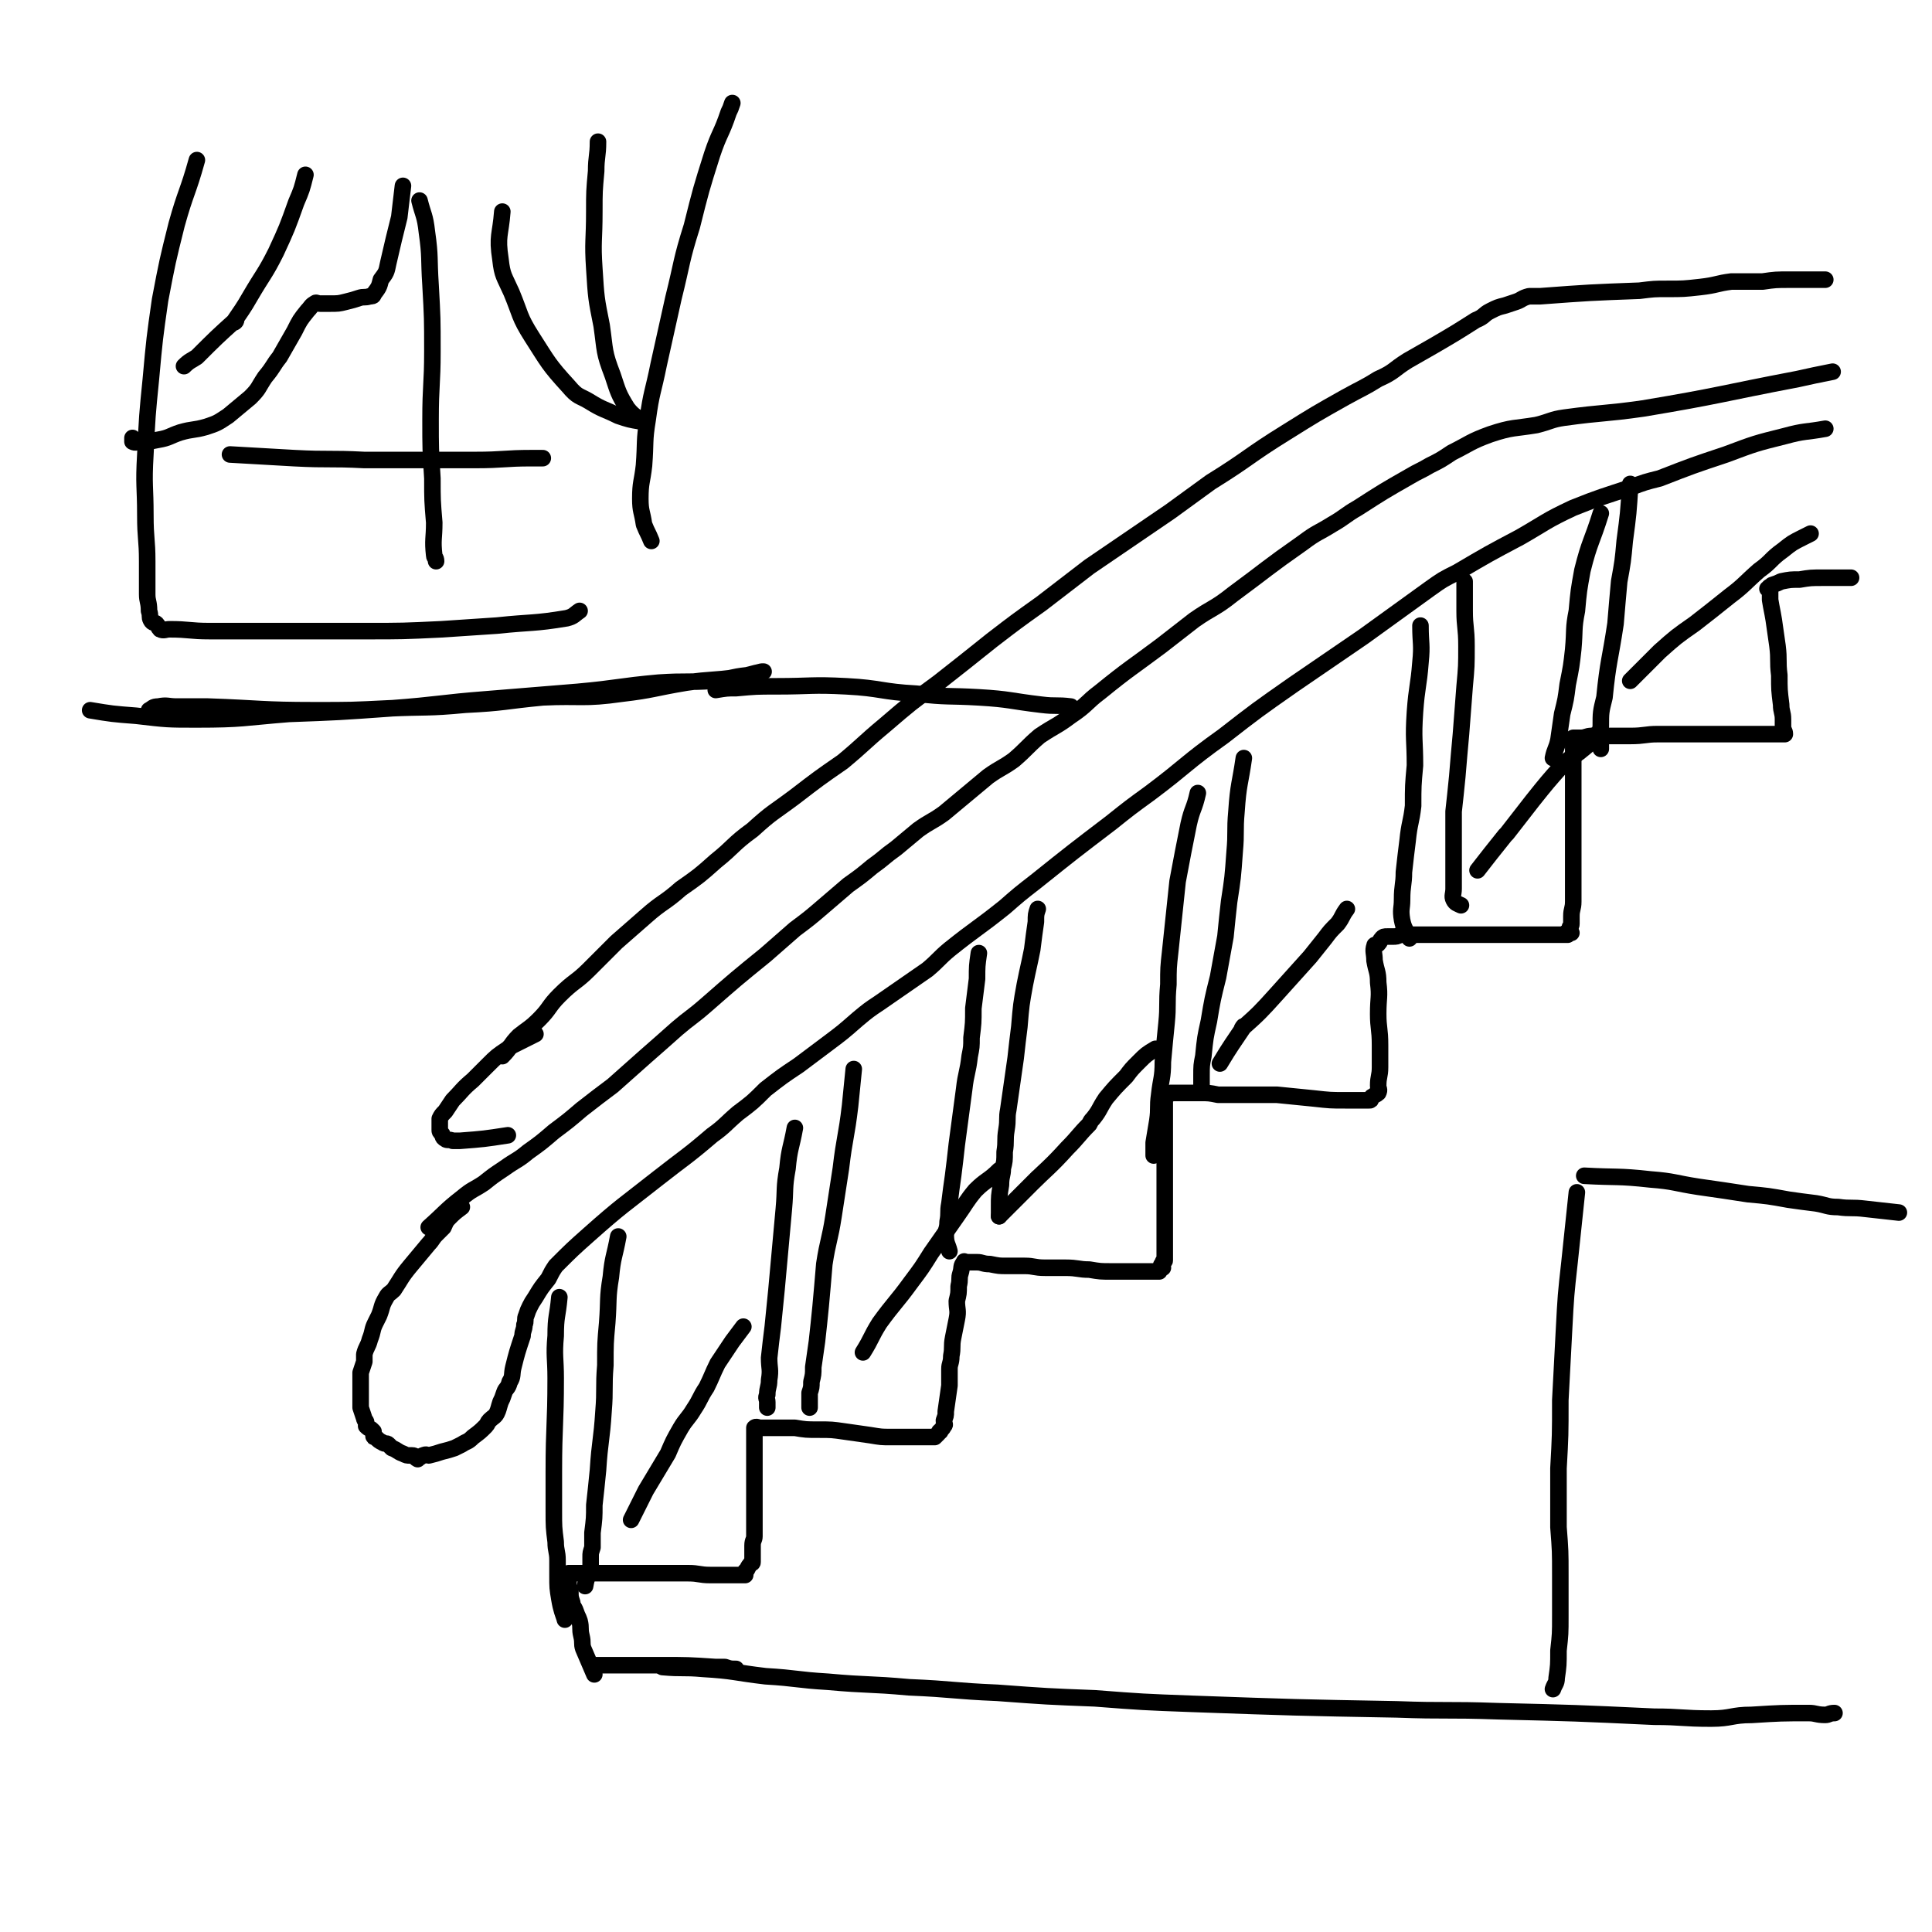 <svg viewBox='0 0 1050 1050' version='1.1' xmlns='http://www.w3.org/2000/svg' xmlns:xlink='http://www.w3.org/1999/xlink'><g fill='none' stroke='rgb(0,0,0)' stroke-width='9' stroke-linecap='round' stroke-linejoin='round'><path d='M323,910c0,0 0,0 0,0 -3,-7 -3,-7 -6,-14 -1,-3 0,-3 -1,-7 -1,-4 0,-4 -1,-8 -1,-3 -1,-2 -2,-5 -1,-3 -2,-3 -2,-5 -1,-3 -1,-3 -1,-6 0,-2 -1,-2 -1,-4 0,-2 0,-2 0,-5 0,0 0,-1 0,-1 2,0 2,0 4,0 3,0 3,0 7,0 4,0 4,0 9,0 6,0 6,0 12,0 8,0 8,0 15,0 9,0 9,0 18,0 6,0 6,1 12,1 5,0 5,0 11,0 2,0 2,0 5,0 0,0 0,0 1,0 0,0 0,0 1,0 0,0 0,0 1,0 0,0 0,-1 0,-1 0,-1 0,0 0,-1 1,-1 1,-1 1,-1 1,-2 1,-2 2,-3 0,-1 1,0 1,-1 0,-1 0,-2 0,-3 0,-3 0,-3 0,-6 0,-3 1,-3 1,-5 0,-5 0,-5 0,-9 0,-6 0,-6 0,-11 0,-5 0,-5 0,-11 0,-5 0,-5 0,-10 0,-4 0,-4 0,-9 0,-2 0,-2 0,-5 0,-1 0,-1 0,-3 0,-1 0,-1 0,-1 1,-1 2,0 3,0 4,0 4,0 9,0 5,0 5,0 10,0 6,1 6,1 13,1 7,0 7,0 14,1 7,1 7,1 14,2 6,1 6,1 11,1 4,0 4,0 7,0 4,0 4,0 7,0 3,0 3,0 6,0 1,0 1,0 3,0 0,0 0,0 1,0 0,0 0,0 0,0 1,-1 1,-1 2,-2 1,-1 0,-1 1,-1 1,-2 1,-1 2,-3 1,-1 0,-1 0,-3 1,-3 1,-2 1,-5 1,-7 1,-7 2,-14 0,-5 0,-5 0,-9 0,-3 1,-3 1,-7 1,-5 0,-5 1,-10 1,-5 1,-5 2,-10 1,-5 0,-5 0,-10 1,-4 1,-4 1,-8 1,-4 0,-4 1,-7 1,-3 0,-4 2,-6 0,-1 0,0 1,0 3,0 3,0 6,0 3,0 3,1 7,1 5,1 5,1 9,1 5,0 5,0 10,0 5,0 5,1 11,1 6,0 6,0 11,0 7,0 7,1 13,1 6,1 6,1 12,1 5,0 5,0 10,0 3,0 3,0 7,0 2,0 2,0 4,0 2,0 2,0 3,0 1,0 1,0 2,0 0,-1 0,-1 1,-2 0,0 1,0 1,0 0,0 -1,-1 -1,-1 0,-1 1,-1 1,-1 0,-1 0,-1 0,-1 0,-1 1,0 1,-1 0,-1 0,-1 0,-2 0,-2 0,-2 0,-4 0,-1 0,-1 0,-3 0,-3 0,-3 0,-5 0,-4 0,-4 0,-7 0,-10 0,-10 0,-19 0,-6 0,-6 0,-12 0,-5 0,-5 0,-11 0,-8 0,-8 0,-17 0,-4 0,-4 0,-9 0,0 0,0 0,0 0,-1 0,-1 0,-1 1,0 1,0 2,0 0,0 0,-1 1,-1 1,0 1,0 2,0 1,0 1,0 2,0 3,0 3,0 5,0 4,0 4,0 7,0 5,0 5,0 10,1 5,0 5,0 11,0 10,0 10,0 21,0 10,1 10,1 20,2 9,1 9,1 17,1 6,0 6,0 12,0 0,0 0,0 1,0 0,0 0,0 0,0 1,0 1,0 1,-1 1,0 0,-1 1,-1 1,-1 2,-1 3,-2 1,-2 0,-2 0,-4 0,-5 1,-5 1,-10 0,-6 0,-6 0,-12 0,-9 -1,-9 -1,-17 0,-9 1,-9 0,-17 0,-6 -1,-6 -2,-12 0,-4 -1,-5 0,-8 0,-1 1,0 2,-1 1,-1 1,-2 2,-3 1,-1 1,-1 3,-1 2,0 2,0 3,0 2,0 2,0 4,-1 4,0 4,0 7,0 3,0 3,0 7,0 4,0 4,0 9,0 6,0 6,0 11,0 6,0 6,0 12,0 5,0 5,0 11,0 5,0 5,0 9,0 4,0 4,0 7,0 3,0 3,0 6,0 3,0 3,0 6,0 1,0 1,0 2,0 1,0 1,0 2,0 1,0 1,0 2,0 0,0 -1,-1 -1,-1 1,0 2,0 3,0 0,0 -1,-1 -1,-1 0,-1 0,-1 0,-1 0,-2 1,-1 1,-3 0,-2 0,-2 0,-4 0,-4 1,-4 1,-8 0,-5 0,-5 0,-11 0,-6 0,-6 0,-13 0,-7 0,-7 0,-15 0,-6 0,-6 0,-12 0,-7 0,-7 0,-13 0,-9 0,-9 0,-19 0,-3 0,-3 0,-6 0,0 0,0 0,0 2,0 2,0 4,0 3,0 3,-1 6,-1 4,-1 4,0 8,0 7,0 7,0 13,0 8,0 8,-1 15,-1 7,0 7,0 14,0 6,0 6,0 12,0 4,0 4,0 9,0 4,0 4,0 8,0 5,0 5,0 9,0 3,0 3,0 6,0 3,0 3,0 6,0 1,0 1,0 2,0 1,0 1,0 2,0 0,0 0,0 1,0 0,-2 -1,-2 -1,-4 0,-2 0,-2 0,-4 0,-4 -1,-4 -1,-8 -1,-8 -1,-8 -1,-16 -1,-8 0,-8 -1,-16 -1,-7 -1,-7 -2,-14 -1,-6 -1,-5 -2,-11 0,-2 0,-2 0,-5 0,0 0,0 -1,-1 0,0 -1,0 0,0 0,-1 1,-1 2,-2 3,-1 3,-1 5,-2 5,-1 5,-1 10,-1 6,-1 6,-1 13,-1 6,0 6,0 13,0 1,0 1,0 2,0 '/><path d='M360,906c0,0 0,0 0,0 0,0 0,0 0,0 0,0 0,0 0,0 0,0 0,0 0,0 0,0 0,0 0,0 0,0 0,0 0,0 0,0 0,0 0,0 11,1 11,0 22,1 17,1 17,2 34,4 17,1 17,2 34,3 22,2 22,1 44,3 24,1 24,2 48,3 27,2 27,2 53,3 26,2 26,2 53,3 56,2 56,2 111,3 27,1 27,0 55,1 42,1 42,1 85,3 15,0 15,1 31,1 11,0 11,-2 22,-2 16,-1 16,-1 31,-1 4,0 4,1 9,1 2,0 2,-1 5,-1 '/><path d='M857,648c0,0 0,0 0,0 -2,19 -2,19 -4,38 -2,18 -2,18 -3,37 -1,19 -1,19 -2,38 0,19 0,19 -1,37 0,16 0,16 0,32 1,13 1,13 1,26 0,11 0,11 0,22 0,10 0,10 -1,19 0,8 0,8 -1,15 0,3 -1,3 -2,6 '/><path d='M861,639c0,0 0,0 0,0 0,0 0,0 0,0 0,0 0,0 0,0 0,0 0,0 0,0 0,0 0,0 0,0 0,0 0,0 0,0 18,1 18,0 36,2 13,1 13,2 26,4 14,2 14,2 27,4 11,1 11,1 22,3 7,1 7,1 15,2 6,1 6,2 12,2 7,1 7,0 15,1 9,1 9,1 18,2 '/><path d='M251,656c0,0 0,0 0,0 0,0 0,0 0,0 0,0 0,0 0,0 0,0 0,0 0,0 0,0 0,0 0,0 0,0 0,0 0,0 0,0 0,0 0,0 0,0 0,0 0,0 0,0 0,0 0,0 0,0 0,0 0,0 0,0 0,0 0,0 -4,3 -4,3 -7,6 -2,2 -2,3 -3,5 -2,2 -2,2 -4,4 -2,2 -2,3 -4,5 -5,6 -5,6 -10,12 -5,6 -5,7 -9,13 -2,2 -3,2 -4,4 -3,5 -2,5 -4,10 -1,2 -1,2 -2,4 -2,4 -1,4 -3,9 -1,4 -2,4 -3,8 0,2 0,2 0,4 -1,3 -1,3 -2,6 0,3 0,3 0,6 0,1 0,1 0,3 0,1 0,1 0,2 0,1 0,1 0,2 0,3 0,3 0,6 1,3 1,3 2,6 0,1 1,1 1,2 0,1 0,2 0,2 2,2 2,1 3,2 1,1 1,1 1,1 0,1 0,1 0,2 0,1 0,1 1,1 2,2 2,2 4,3 1,1 2,0 3,1 1,1 1,1 2,2 3,1 3,2 6,3 2,1 2,1 4,1 0,0 1,0 1,0 2,0 1,1 3,2 0,0 1,-1 1,-1 1,0 1,-1 2,-1 2,-1 2,0 3,0 4,-1 4,-1 7,-2 4,-1 4,-1 7,-2 2,-1 2,-1 4,-2 3,-2 3,-1 6,-4 4,-3 4,-3 7,-6 1,-1 1,-2 2,-3 2,-2 3,-2 4,-4 1,-2 1,-3 2,-6 1,-2 1,-2 2,-5 1,-3 2,-2 3,-6 2,-3 1,-4 2,-8 2,-8 2,-8 5,-17 0,-3 1,-3 1,-6 1,-2 0,-3 1,-5 1,-3 1,-3 2,-5 1,-2 1,-2 3,-5 3,-5 3,-5 7,-10 2,-4 2,-4 4,-7 9,-9 9,-9 18,-17 18,-16 19,-16 38,-31 14,-11 15,-11 29,-23 7,-5 7,-6 14,-12 8,-6 8,-6 15,-13 9,-7 9,-7 18,-13 8,-6 8,-6 16,-12 8,-6 8,-6 16,-13 6,-5 6,-5 12,-9 13,-9 13,-9 26,-18 6,-5 6,-6 12,-11 15,-12 15,-11 30,-23 8,-7 8,-7 17,-14 20,-16 20,-16 41,-32 10,-8 10,-8 21,-16 20,-15 19,-16 40,-31 18,-14 18,-14 38,-28 19,-13 19,-13 38,-26 18,-13 18,-13 36,-26 7,-5 7,-5 15,-9 17,-10 17,-10 34,-19 14,-8 14,-9 29,-16 15,-6 16,-6 31,-11 8,-3 8,-3 16,-5 18,-7 18,-7 36,-13 16,-6 16,-6 32,-10 11,-3 11,-2 22,-4 '/><path d='M233,667c0,0 0,0 0,0 0,0 0,0 0,0 0,0 0,0 0,0 0,0 0,0 0,0 0,0 0,0 0,0 0,0 0,0 0,0 0,0 0,0 0,0 9,-8 9,-9 18,-16 6,-5 6,-4 12,-8 5,-4 5,-4 11,-8 7,-5 7,-4 13,-9 7,-5 7,-5 14,-11 8,-6 8,-6 15,-12 9,-7 9,-7 17,-13 9,-8 9,-8 18,-16 8,-7 8,-7 17,-15 7,-6 8,-6 16,-13 16,-14 16,-14 32,-27 8,-7 8,-7 16,-14 8,-6 8,-6 15,-12 7,-6 7,-6 14,-12 7,-5 7,-5 13,-10 7,-5 6,-5 13,-10 6,-5 6,-5 12,-10 7,-5 7,-4 14,-9 6,-5 6,-5 12,-10 6,-5 6,-5 12,-10 7,-5 7,-4 14,-9 7,-6 7,-7 14,-13 9,-6 9,-5 17,-11 9,-6 8,-7 16,-13 16,-13 17,-13 33,-25 9,-7 9,-7 18,-14 10,-7 11,-6 21,-14 19,-14 18,-14 38,-28 8,-6 8,-5 16,-10 7,-4 7,-5 14,-9 14,-9 14,-9 28,-17 5,-3 6,-3 11,-6 6,-3 6,-3 12,-7 10,-5 10,-6 21,-10 12,-4 13,-3 25,-5 8,-2 8,-3 15,-4 22,-3 22,-2 43,-5 42,-7 42,-8 84,-16 9,-2 9,-2 19,-4 '/><path d='M304,705c0,0 0,0 0,0 0,0 0,0 0,0 0,0 0,0 0,0 0,0 0,0 0,0 0,0 0,0 0,0 0,0 0,0 0,0 -1,11 -2,10 -2,21 -1,11 0,12 0,23 0,26 -1,25 -1,51 0,11 0,11 0,21 0,9 0,9 1,17 0,5 1,5 1,10 0,4 0,4 0,8 0,7 0,7 1,13 1,6 2,8 3,11 0,1 0,-1 -1,-3 '/><path d='M432,613c0,0 0,0 0,0 0,0 0,0 0,0 0,0 0,0 0,0 -2,11 -3,11 -4,22 -2,11 -1,11 -2,22 -2,22 -2,22 -4,44 -1,10 -1,10 -2,20 -1,8 -1,8 -2,17 0,6 1,6 0,12 0,4 -1,4 -1,8 -1,2 0,2 0,4 0,2 0,2 0,3 '/><path d='M336,672c0,0 0,0 0,0 0,0 0,0 0,0 0,0 0,0 0,0 0,0 0,0 0,0 0,0 0,0 0,0 0,0 0,0 0,0 -2,11 -3,11 -4,22 -2,12 -1,12 -2,25 -1,11 -1,11 -1,23 -1,12 0,13 -1,25 -1,16 -2,16 -3,32 -1,10 -1,10 -2,19 0,7 0,7 -1,15 0,4 0,4 0,8 -1,3 -1,3 -1,5 0,2 0,3 0,5 -1,5 -2,5 -3,11 '/><path d='M464,581c0,0 0,0 0,0 -1,10 -1,10 -2,20 -2,17 -3,17 -5,34 -2,13 -2,13 -4,26 -2,13 -3,13 -5,26 -1,12 -1,12 -2,23 -1,10 -1,10 -2,19 -1,7 -1,7 -2,14 0,4 0,4 -1,8 0,3 0,3 -1,6 0,3 0,3 0,6 0,1 0,1 0,2 '/><path d='M532,518c0,0 0,0 0,0 0,0 0,0 0,0 0,0 0,0 0,0 0,0 0,0 0,0 0,0 0,0 0,0 0,0 0,0 0,0 -1,7 -1,7 -1,14 -1,8 -1,8 -2,16 0,8 0,8 -1,16 0,5 0,5 -1,10 -1,9 -2,9 -3,18 -2,15 -2,15 -4,30 -1,9 -1,9 -2,17 -1,7 -1,7 -2,15 -1,5 0,5 -1,10 0,4 -1,4 -1,7 0,5 1,5 2,9 '/><path d='M564,494c0,0 0,0 0,0 0,0 0,0 0,0 -1,3 -1,3 -1,7 -1,7 -1,7 -2,15 -2,10 -2,9 -4,19 -2,11 -2,11 -3,23 -1,8 -1,8 -2,17 -1,7 -1,7 -2,14 -1,7 -1,7 -2,14 -1,5 0,5 -1,11 -1,6 0,6 -1,12 0,5 0,5 -1,9 0,4 -1,4 -1,9 -1,6 -1,6 -1,12 0,2 0,2 0,4 0,1 0,1 0,1 '/><path d='M651,431c0,0 0,0 0,0 0,0 0,0 0,0 0,0 0,0 0,0 0,0 0,0 0,0 -2,9 -3,8 -5,17 -3,15 -3,15 -6,31 -2,19 -2,19 -4,38 -1,9 -1,9 -1,18 -1,11 0,11 -1,21 -1,10 -1,10 -2,21 0,9 -1,9 -2,18 -1,7 0,7 -1,14 -1,6 -1,6 -2,12 0,3 0,3 0,7 '/><path d='M676,412c0,0 0,0 0,0 0,0 0,0 0,0 0,0 0,0 0,0 0,0 0,0 0,0 -2,14 -3,14 -4,29 -1,11 0,11 -1,22 -1,14 -1,14 -3,27 -1,9 -1,9 -2,19 -2,11 -2,11 -4,22 -3,12 -3,12 -5,24 -2,9 -2,9 -3,19 -1,5 -1,5 -1,11 0,3 0,3 0,7 '/><path d='M772,340c0,0 0,0 0,0 0,10 1,10 0,20 -1,13 -2,13 -3,27 -1,15 0,15 0,29 -1,11 -1,11 -1,22 -1,9 -2,9 -3,19 -1,8 -1,8 -2,17 0,7 -1,7 -1,15 0,5 -1,5 0,11 1,5 2,5 4,10 '/><path d='M796,316c0,0 0,0 0,0 0,0 0,0 0,0 0,0 0,0 0,0 0,8 0,8 0,16 0,9 1,9 1,19 0,11 0,11 -1,22 -1,13 -1,13 -2,26 -1,11 -1,11 -2,23 -1,10 -1,10 -2,19 0,9 0,9 0,17 0,7 0,7 0,15 0,5 0,5 0,10 0,3 -1,4 0,6 1,2 2,2 4,3 '/><path d='M870,279c0,0 0,0 0,0 -5,16 -6,15 -10,31 -2,11 -2,11 -3,22 -2,10 -1,10 -2,21 -1,9 -1,9 -3,19 -1,8 -1,8 -3,16 -1,7 -1,7 -2,14 -1,5 -2,5 -3,10 '/><path d='M886,263c0,0 0,0 0,0 0,0 0,0 0,0 -1,16 -1,16 -3,31 -1,11 -1,11 -3,22 -1,11 -1,11 -2,23 -3,20 -4,20 -6,40 -2,8 -2,8 -2,16 -1,4 0,4 0,8 0,2 0,2 0,4 '/><path d='M343,826c0,0 0,0 0,0 0,0 0,0 0,0 0,0 0,0 0,0 0,0 0,0 0,0 0,0 0,0 0,0 0,0 0,0 0,0 4,-8 4,-8 8,-16 6,-10 6,-10 12,-20 3,-7 3,-7 7,-14 3,-5 4,-5 7,-10 4,-6 3,-6 7,-12 3,-6 3,-7 6,-13 4,-6 4,-6 8,-12 3,-4 3,-4 6,-8 '/><path d='M469,735c0,0 0,0 0,0 0,0 0,0 0,0 0,0 0,0 0,0 0,0 0,0 0,0 0,0 0,0 0,0 0,0 0,0 0,0 0,0 0,0 0,0 0,0 0,0 0,0 0,0 0,0 0,0 5,-8 4,-8 9,-16 8,-11 9,-11 17,-22 6,-8 6,-8 11,-16 7,-10 7,-10 14,-20 5,-7 5,-8 10,-14 6,-6 7,-5 13,-11 '/><path d='M543,661c0,0 0,0 0,0 0,0 0,0 0,0 0,0 0,0 0,0 0,0 0,0 0,0 0,0 0,0 0,0 10,-10 13,-13 21,-21 1,-1 -4,4 -3,3 7,-7 10,-9 19,-19 6,-6 6,-7 12,-13 1,-2 1,-2 2,-3 4,-5 3,-5 7,-11 5,-6 5,-6 11,-12 3,-4 3,-4 7,-8 4,-4 4,-4 9,-7 '/><path d='M663,578c0,0 0,0 0,0 0,0 0,0 0,0 0,0 0,0 0,0 0,0 0,0 0,0 0,0 0,0 0,0 0,0 0,0 0,0 0,0 0,0 0,0 0,0 0,0 0,0 6,-10 7,-11 13,-20 0,-1 -1,1 -1,1 9,-8 10,-9 19,-19 9,-10 9,-10 18,-20 4,-5 4,-5 8,-10 3,-4 3,-4 7,-8 3,-4 2,-4 5,-8 '/><path d='M803,473c0,0 0,0 0,0 0,0 0,0 0,0 0,0 0,0 0,0 0,0 0,0 0,0 0,0 0,0 0,0 0,0 0,0 0,0 7,-9 7,-9 15,-19 0,0 0,0 1,-1 7,-9 7,-9 14,-18 0,0 0,0 0,0 8,-10 8,-10 16,-19 4,-4 5,-4 9,-7 5,-4 5,-4 9,-8 '/><path d='M886,370c0,0 0,0 0,0 0,0 0,0 0,0 0,0 0,0 0,0 0,0 0,0 0,0 0,0 0,0 0,0 0,0 0,0 0,0 0,0 0,0 0,0 8,-8 8,-8 16,-16 9,-8 9,-8 19,-15 9,-7 9,-7 19,-15 8,-6 8,-7 16,-14 7,-5 6,-6 13,-11 5,-4 5,-4 11,-7 2,-1 2,-1 4,-2 '/><path d='M273,574c0,0 0,0 0,0 0,0 0,0 0,0 0,0 0,0 0,0 5,-5 4,-6 9,-11 5,-4 6,-4 11,-9 6,-6 5,-7 11,-13 8,-8 9,-7 16,-14 8,-8 8,-8 15,-15 8,-7 8,-7 16,-14 9,-8 10,-7 19,-15 10,-7 10,-7 19,-15 10,-8 9,-9 20,-17 11,-10 11,-9 23,-18 13,-10 13,-10 26,-19 12,-10 11,-10 23,-20 14,-12 14,-12 29,-23 14,-11 14,-11 29,-23 13,-10 13,-10 27,-20 13,-10 13,-10 26,-20 22,-15 22,-15 44,-30 11,-8 11,-8 22,-16 21,-13 20,-14 41,-27 16,-10 16,-10 32,-19 9,-5 10,-5 18,-10 9,-4 8,-5 16,-10 7,-4 7,-4 14,-8 12,-7 12,-7 23,-14 5,-2 4,-3 8,-5 4,-2 4,-2 8,-3 3,-1 3,-1 6,-2 3,-1 3,-2 7,-3 3,0 3,0 6,0 27,-2 27,-2 54,-3 8,-1 8,-1 15,-1 9,0 9,0 18,-1 9,-1 9,-2 17,-3 9,0 9,0 17,0 7,-1 7,-1 15,-1 9,0 9,0 19,0 '/><path d='M291,562c0,0 0,0 0,0 0,0 0,0 0,0 0,0 0,0 0,0 0,0 0,0 0,0 0,0 0,0 0,0 0,0 0,0 0,0 0,0 0,0 0,0 0,0 0,0 0,0 0,0 0,0 0,0 0,0 0,0 0,0 -6,3 -6,3 -12,6 -2,1 -2,1 -3,2 -6,4 -6,4 -11,9 -4,4 -4,4 -8,8 -6,5 -6,6 -11,11 -2,3 -2,3 -4,6 -2,2 -2,2 -3,4 0,0 0,0 0,0 0,2 0,2 0,4 0,0 0,0 0,0 0,0 0,0 0,0 0,0 0,0 0,0 0,1 0,1 0,2 0,1 0,1 1,2 1,1 0,2 2,3 1,1 2,0 4,1 2,0 2,0 4,0 13,-1 13,-1 26,-3 '/><path d='M400,907c0,0 0,0 0,0 0,0 0,0 0,0 0,0 0,0 0,0 0,0 0,0 0,0 0,0 0,0 0,0 0,0 0,0 0,0 0,0 0,0 0,0 0,0 0,0 0,0 0,0 0,0 0,0 0,0 0,0 0,0 0,0 0,0 0,0 -3,0 -3,0 -6,-1 -3,0 -3,0 -5,0 -15,-1 -15,-1 -30,-1 -5,0 -5,0 -11,0 -4,0 -4,0 -9,0 -4,0 -4,0 -8,0 -3,0 -3,0 -6,0 -1,0 -1,0 -2,0 '/><path d='M49,386c0,0 0,0 0,0 0,0 0,0 0,0 0,0 0,0 0,0 0,0 0,0 0,0 12,2 12,2 25,3 17,2 17,2 33,2 25,0 25,-1 50,-3 27,-1 27,-1 55,-3 27,-2 27,-3 53,-5 25,-2 25,-2 49,-4 22,-2 22,-3 44,-5 15,-1 15,0 30,-1 9,-1 9,-2 18,-3 4,-1 4,-1 8,-2 1,0 1,0 1,0 0,0 0,0 0,0 -7,1 -7,2 -14,3 -14,2 -14,1 -28,3 -18,3 -18,4 -35,6 -21,3 -22,1 -43,2 -21,2 -21,3 -42,4 -21,2 -21,1 -42,2 -20,1 -20,1 -40,1 -29,0 -29,-1 -58,-2 -8,0 -8,0 -17,0 -5,0 -5,-1 -10,0 -3,0 -3,1 -5,2 '/><path d='M219,101c0,0 0,0 0,0 -1,8 -1,9 -2,17 -3,12 -3,12 -6,25 -1,5 -1,5 -4,9 -1,4 -1,4 -4,8 0,1 -1,1 -2,1 -3,1 -3,0 -6,1 -3,1 -3,1 -7,2 -4,1 -4,1 -9,1 -2,0 -2,0 -5,0 -2,0 -2,-1 -3,0 -2,1 -2,2 -4,4 -4,5 -4,5 -7,11 -4,7 -4,7 -8,14 -4,5 -3,5 -8,11 -4,6 -3,6 -8,11 -6,5 -6,5 -12,10 -6,4 -6,4 -12,6 -7,2 -7,1 -14,3 -6,2 -6,3 -12,4 -5,1 -5,1 -10,1 -2,0 -2,1 -4,0 0,0 0,-1 0,-2 0,0 0,0 0,0 '/><path d='M273,115c0,0 0,0 0,0 0,0 0,0 0,0 -1,13 -3,13 -1,26 1,9 2,9 6,18 5,12 4,13 11,24 9,14 9,15 20,27 5,6 6,5 11,8 8,5 8,4 16,8 6,2 6,2 12,3 '/><path d='M107,87c0,0 0,0 0,0 0,0 0,0 0,0 0,0 0,0 0,0 0,0 0,0 0,0 0,0 0,0 0,0 0,0 0,0 0,0 -5,18 -6,17 -11,35 -5,20 -5,20 -9,41 -3,21 -3,21 -5,43 -2,20 -2,20 -3,41 -1,17 0,17 0,33 0,13 1,13 1,25 0,9 0,9 0,18 0,4 1,4 1,9 1,3 0,3 1,5 1,2 2,1 3,2 1,1 1,2 2,3 2,1 3,0 5,0 11,0 11,1 22,1 20,0 20,0 40,0 22,0 22,0 45,0 20,0 20,0 41,-1 15,-1 15,-1 30,-2 19,-2 20,-1 38,-4 4,-1 4,-2 7,-4 '/><path d='M398,56c0,0 0,0 0,0 0,0 0,0 0,0 0,0 0,0 0,0 -1,3 -1,3 -2,5 -4,12 -5,11 -9,23 -6,19 -6,19 -11,39 -6,19 -5,19 -10,39 -4,18 -4,18 -8,36 -3,15 -4,15 -6,30 -2,12 -1,12 -2,25 -1,9 -2,9 -2,18 0,7 1,7 2,14 2,5 2,4 4,9 '/><path d='M125,247c0,0 0,0 0,0 18,1 18,1 35,2 19,1 19,0 38,1 19,0 19,0 37,0 11,0 11,0 23,0 16,0 16,-1 31,-1 3,0 3,0 6,0 '/><path d='M228,109c0,0 0,0 0,0 2,8 3,8 4,17 2,14 1,14 2,29 1,18 1,18 1,36 0,18 -1,18 -1,37 0,16 0,16 1,32 0,12 0,12 1,24 0,9 -1,9 0,18 0,1 1,1 1,3 '/><path d='M166,95c0,0 0,0 0,0 0,0 0,0 0,0 0,0 0,0 0,0 -2,8 -2,8 -5,15 -5,14 -5,14 -11,27 -6,12 -7,12 -14,24 -4,7 -5,8 -9,14 0,1 2,-1 1,-1 -10,9 -11,10 -21,20 -3,2 -4,2 -7,5 0,0 0,0 0,0 '/><path d='M325,77c0,0 0,0 0,0 0,8 -1,8 -1,16 -1,11 -1,11 -1,22 0,16 -1,16 0,31 1,16 1,16 4,31 2,14 1,14 6,27 3,9 3,10 8,18 4,5 5,4 10,9 '/><path d='M389,375c0,0 0,0 0,0 0,0 0,0 0,0 0,0 0,0 0,0 0,0 0,0 0,0 6,-1 6,-1 11,-1 11,-1 11,-1 22,-1 19,0 19,-1 38,0 19,1 19,3 38,4 17,2 17,1 34,2 17,1 17,2 34,4 8,1 8,0 16,1 '/></g>
</svg>